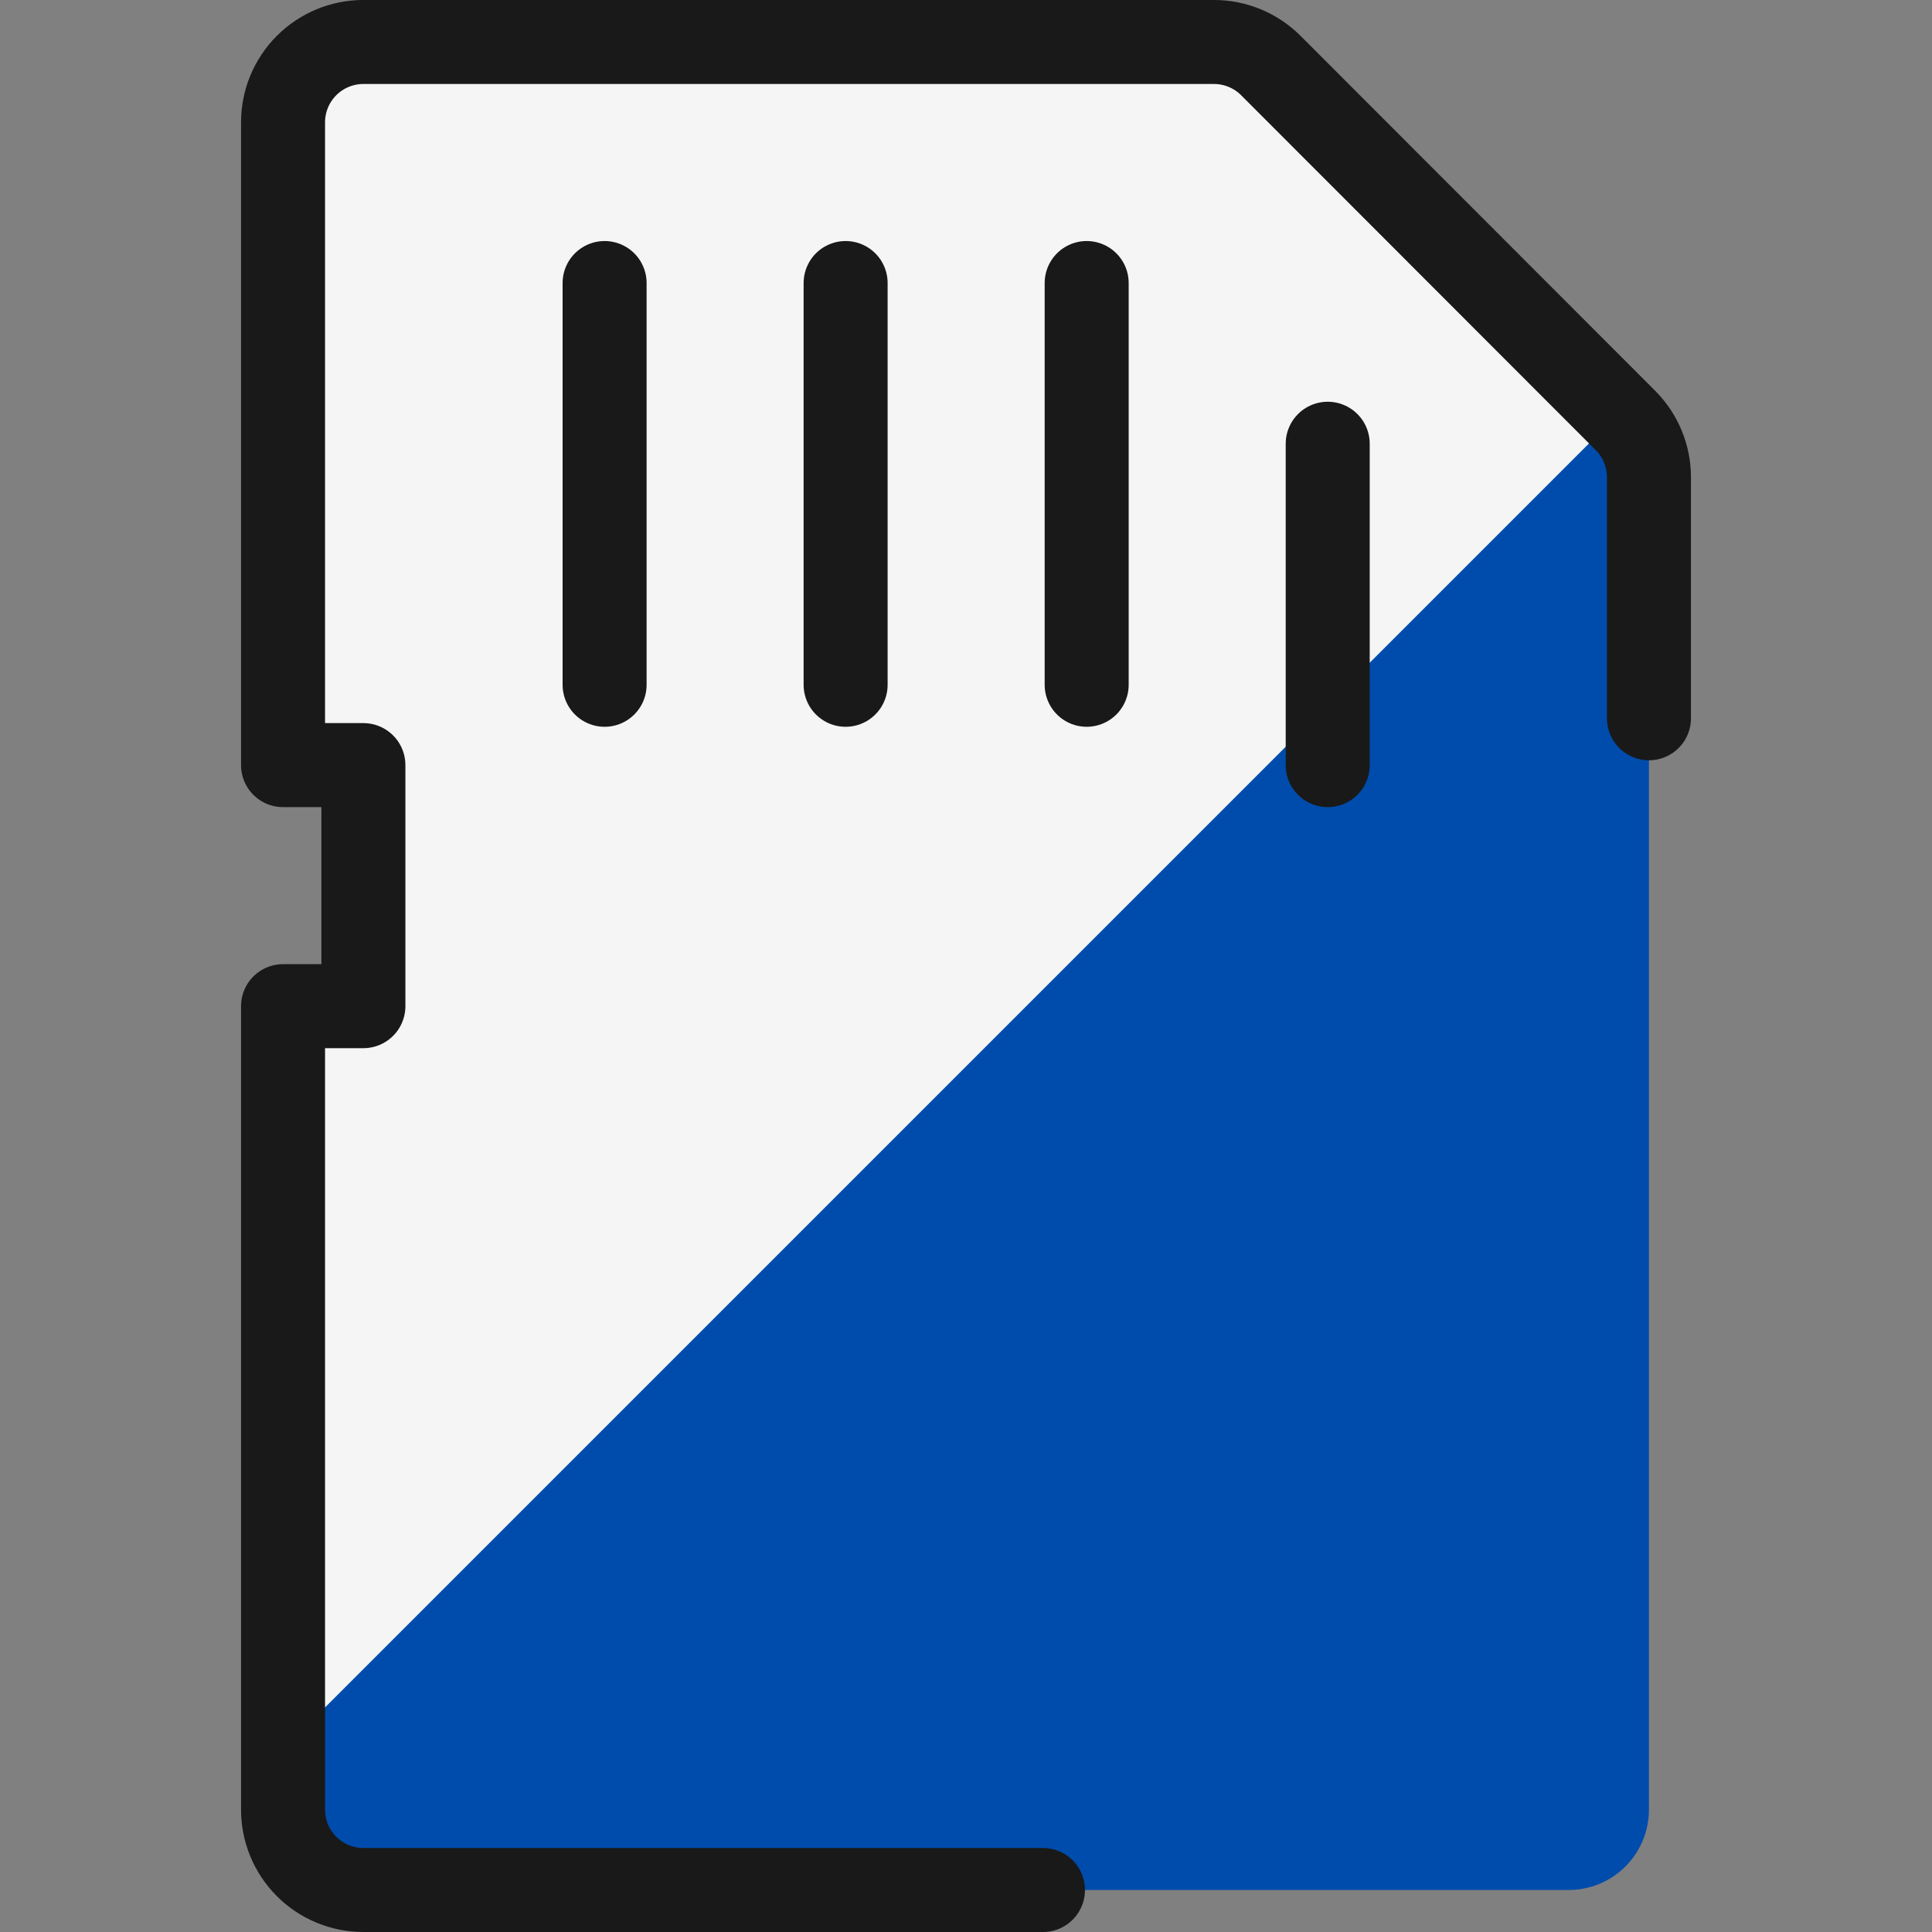 <?xml version="1.0" encoding="UTF-8" standalone="no"?>
<svg
   fill="none"
   viewBox="0 0 100 100"
   id="Sd-Card-Download--Streamline-Ultimate"
   height="100"
   width="100"
   version="1.1"
   sodipodi:docname="targeta-sim.svg"
   inkscape:version="1.2.2 (b0a8486541, 2022-12-01)"
   xmlns:inkscape="http://www.inkscape.org/namespaces/inkscape"
   xmlns:sodipodi="http://sodipodi.sourceforge.net/DTD/sodipodi-0.dtd"
   xmlns="http://www.w3.org/2000/svg"
   xmlns:svg="http://www.w3.org/2000/svg">
  <rect x="0" y="0" width="100" height="100" fill="#808080" stroke="none"/>
  <defs
     id="defs33" />
  <sodipodi:namedview
     id="namedview31"
     pagecolor="#ffffff"
     bordercolor="#000000"
     borderopacity="0.25"
     inkscape:showpageshadow="2"
     inkscape:pageopacity="0.0"
     inkscape:pagecheckerboard="0"
     inkscape:deskcolor="#d1d1d1"
     showgrid="false"
     inkscape:zoom="7.5645694"
     inkscape:cx="11.236595"
     inkscape:cy="12.029766"
     inkscape:window-width="2560"
     inkscape:window-height="1371"
     inkscape:window-x="0"
     inkscape:window-y="0"
     inkscape:window-maximized="1"
     inkscape:current-layer="Sd-Card-Download--Streamline-Ultimate" />
  <desc
     id="desc2">Sd Card Download Streamline Icon: https://streamlinehq.com</desc>
  <path
     fill="#66e1ff"
     d="m 65.774,3.392 c -0.78,-0.78 -1.837,-1.218 -2.94,-1.219 H 18.809 c -1.103,0 -2.161,0.438 -2.941,1.218 -0.78,0.78 -1.218,1.838 -1.218,2.941 v 33.27 h 4.159 V 52.079 h -4.159 v 41.588 c 0,1.103 0.438,2.161 1.218,2.941 0.78,0.78 1.838,1.218 2.941,1.218 h 62.382 c 1.103,0 2.161,-0.438 2.941,-1.218 0.78,-0.78 1.218,-1.838 1.218,-2.941 V 24.69 c 0,-1.103 -0.439,-2.161 -1.218,-2.94 z"
     stroke-width="4.348"
     id="path4"
     style="fill:#004cac;fill-opacity:1" />
  <path
     fill="#c2f3ff"
     d="M 14.65,52.079 V 90.548 L 83.79,21.408 65.774,3.392 c -0.78,-0.78 -1.837,-1.218 -2.94,-1.219 H 18.809 c -1.103,0 -2.161,0.438 -2.941,1.218 -0.78,0.78 -1.218,1.838 -1.218,2.941 v 33.27 h 4.159 V 52.079 Z"
     stroke-width="4.348"
     id="path6"
     style="fill:#f5f5f5;fill-opacity:1" />
  <path
     stroke="#191919"
     stroke-linecap="round"
     stroke-linejoin="round"
     d="M 85.35,37.178 V 24.702 c 0,-1.103 -0.439,-2.161 -1.218,-2.94 L 65.778,3.392 c -0.78,-0.78 -1.837,-1.218 -2.94,-1.219 h -44.029 c -1.103,0 -2.161,0.438 -2.941,1.218 -0.78,0.78 -1.218,1.838 -1.218,2.941 v 33.27 h 4.159 V 52.079 h -4.159 v 41.588 c 0,1.103 0.438,2.161 1.218,2.941 0.78,0.78 1.838,1.218 2.941,1.218 h 35.175"
     stroke-width="4.348"
     id="path8" />
  <path
     stroke="#191919"
     stroke-linecap="round"
     stroke-linejoin="round"
     d="M 31.294,14.65 V 35.444"
     stroke-width="4.348"
     id="path10" />
  <path
     stroke="#191919"
     stroke-linecap="round"
     stroke-linejoin="round"
     d="M 43.769,14.65 V 35.444"
     stroke-width="4.348"
     id="path12" />
  <path
     stroke="#191919"
     stroke-linecap="round"
     stroke-linejoin="round"
     d="M 56.246,14.65 V 35.444"
     stroke-width="4.348"
     id="path14" />
  <path
     stroke="#191919"
     stroke-linecap="round"
     stroke-linejoin="round"
     d="M 68.722,22.968 V 39.603"
     stroke-width="4.348"
     id="path16" />
</svg>
